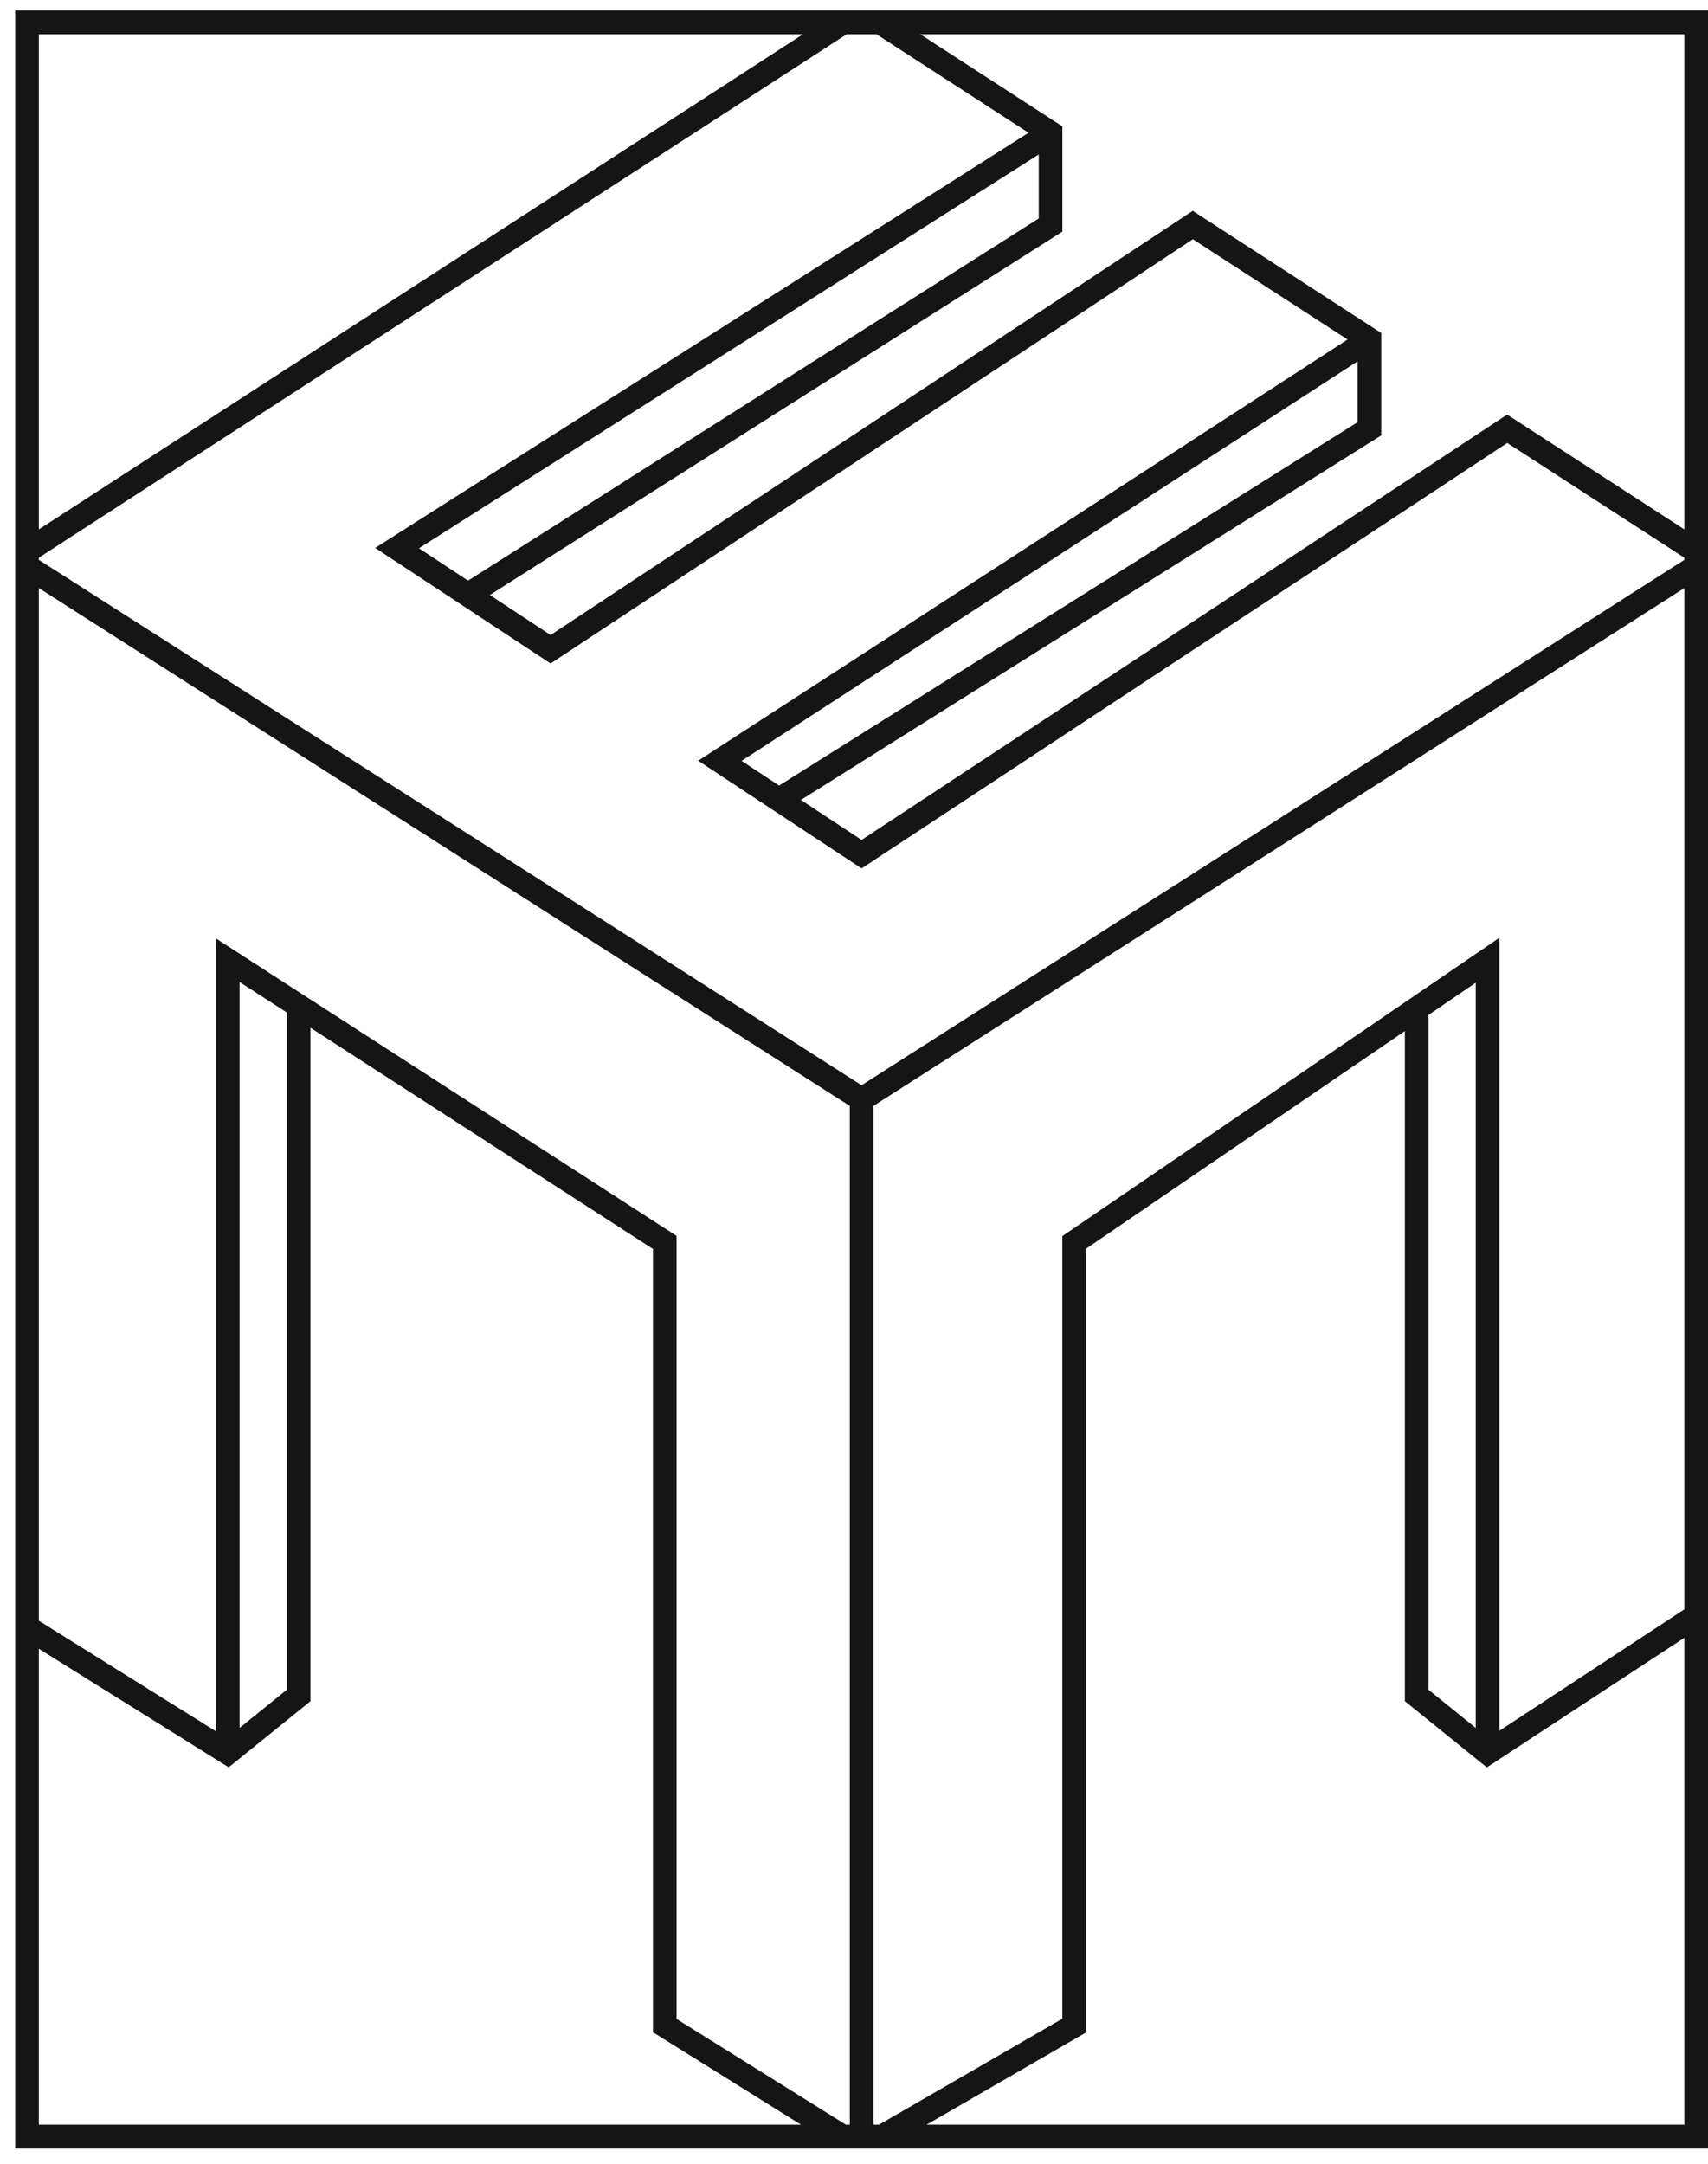 <?xml version="1.0" encoding="UTF-8"?> <svg xmlns="http://www.w3.org/2000/svg" width="90" height="114" viewBox="0 0 90 114" fill="none"><path fill-rule="evenodd" clip-rule="evenodd" d="M0.801 113.197V0.55H90V113.197H0.801ZM88.755 1.806H48.492L55.98 6.657V12.203L25.81 31.347L29.012 33.456L62.849 11.108L72.782 17.543V22.939L42.202 42.146L45.4 44.253L79.418 21.842L88.755 27.892V1.806ZM42.309 1.806L2.045 27.892V1.806H42.309ZM42.206 111.94L34.406 107.071V65.802L16.359 54.15V89.629L12.049 93.111L2.045 86.865V111.94H42.206ZM78.346 93.117L88.755 86.287V111.94H48.825L57.224 107.085V65.791L74.027 54.323V89.629L78.346 93.117ZM88.755 30.982L46.023 58.266V111.94H46.321L55.98 106.356V65.124L79.006 49.409V91.186L88.755 84.788V30.982ZM75.272 89.025V53.474L77.761 51.775V91.036L75.272 89.025ZM88.755 29.384L79.423 23.338L45.4 45.753L36.788 40.079L71.008 17.887L62.856 12.605L29.013 34.957L19.769 28.867L54.197 6.995L46.187 1.806H44.613L2.045 29.384V29.496L45.4 57.177L88.755 29.496V29.384ZM54.735 11.509V8.138L22.076 28.886L24.663 30.591L54.735 11.509ZM71.538 19.037V22.241L41.052 41.388L39.078 40.087L71.538 19.037ZM44.778 58.266V111.94H44.571L35.651 106.371V65.114L11.38 49.444V91.216L2.045 85.387V30.982L44.778 58.266ZM15.114 53.346L12.625 51.739V91.036L15.114 89.025V53.346Z" fill="#151515"></path></svg> 